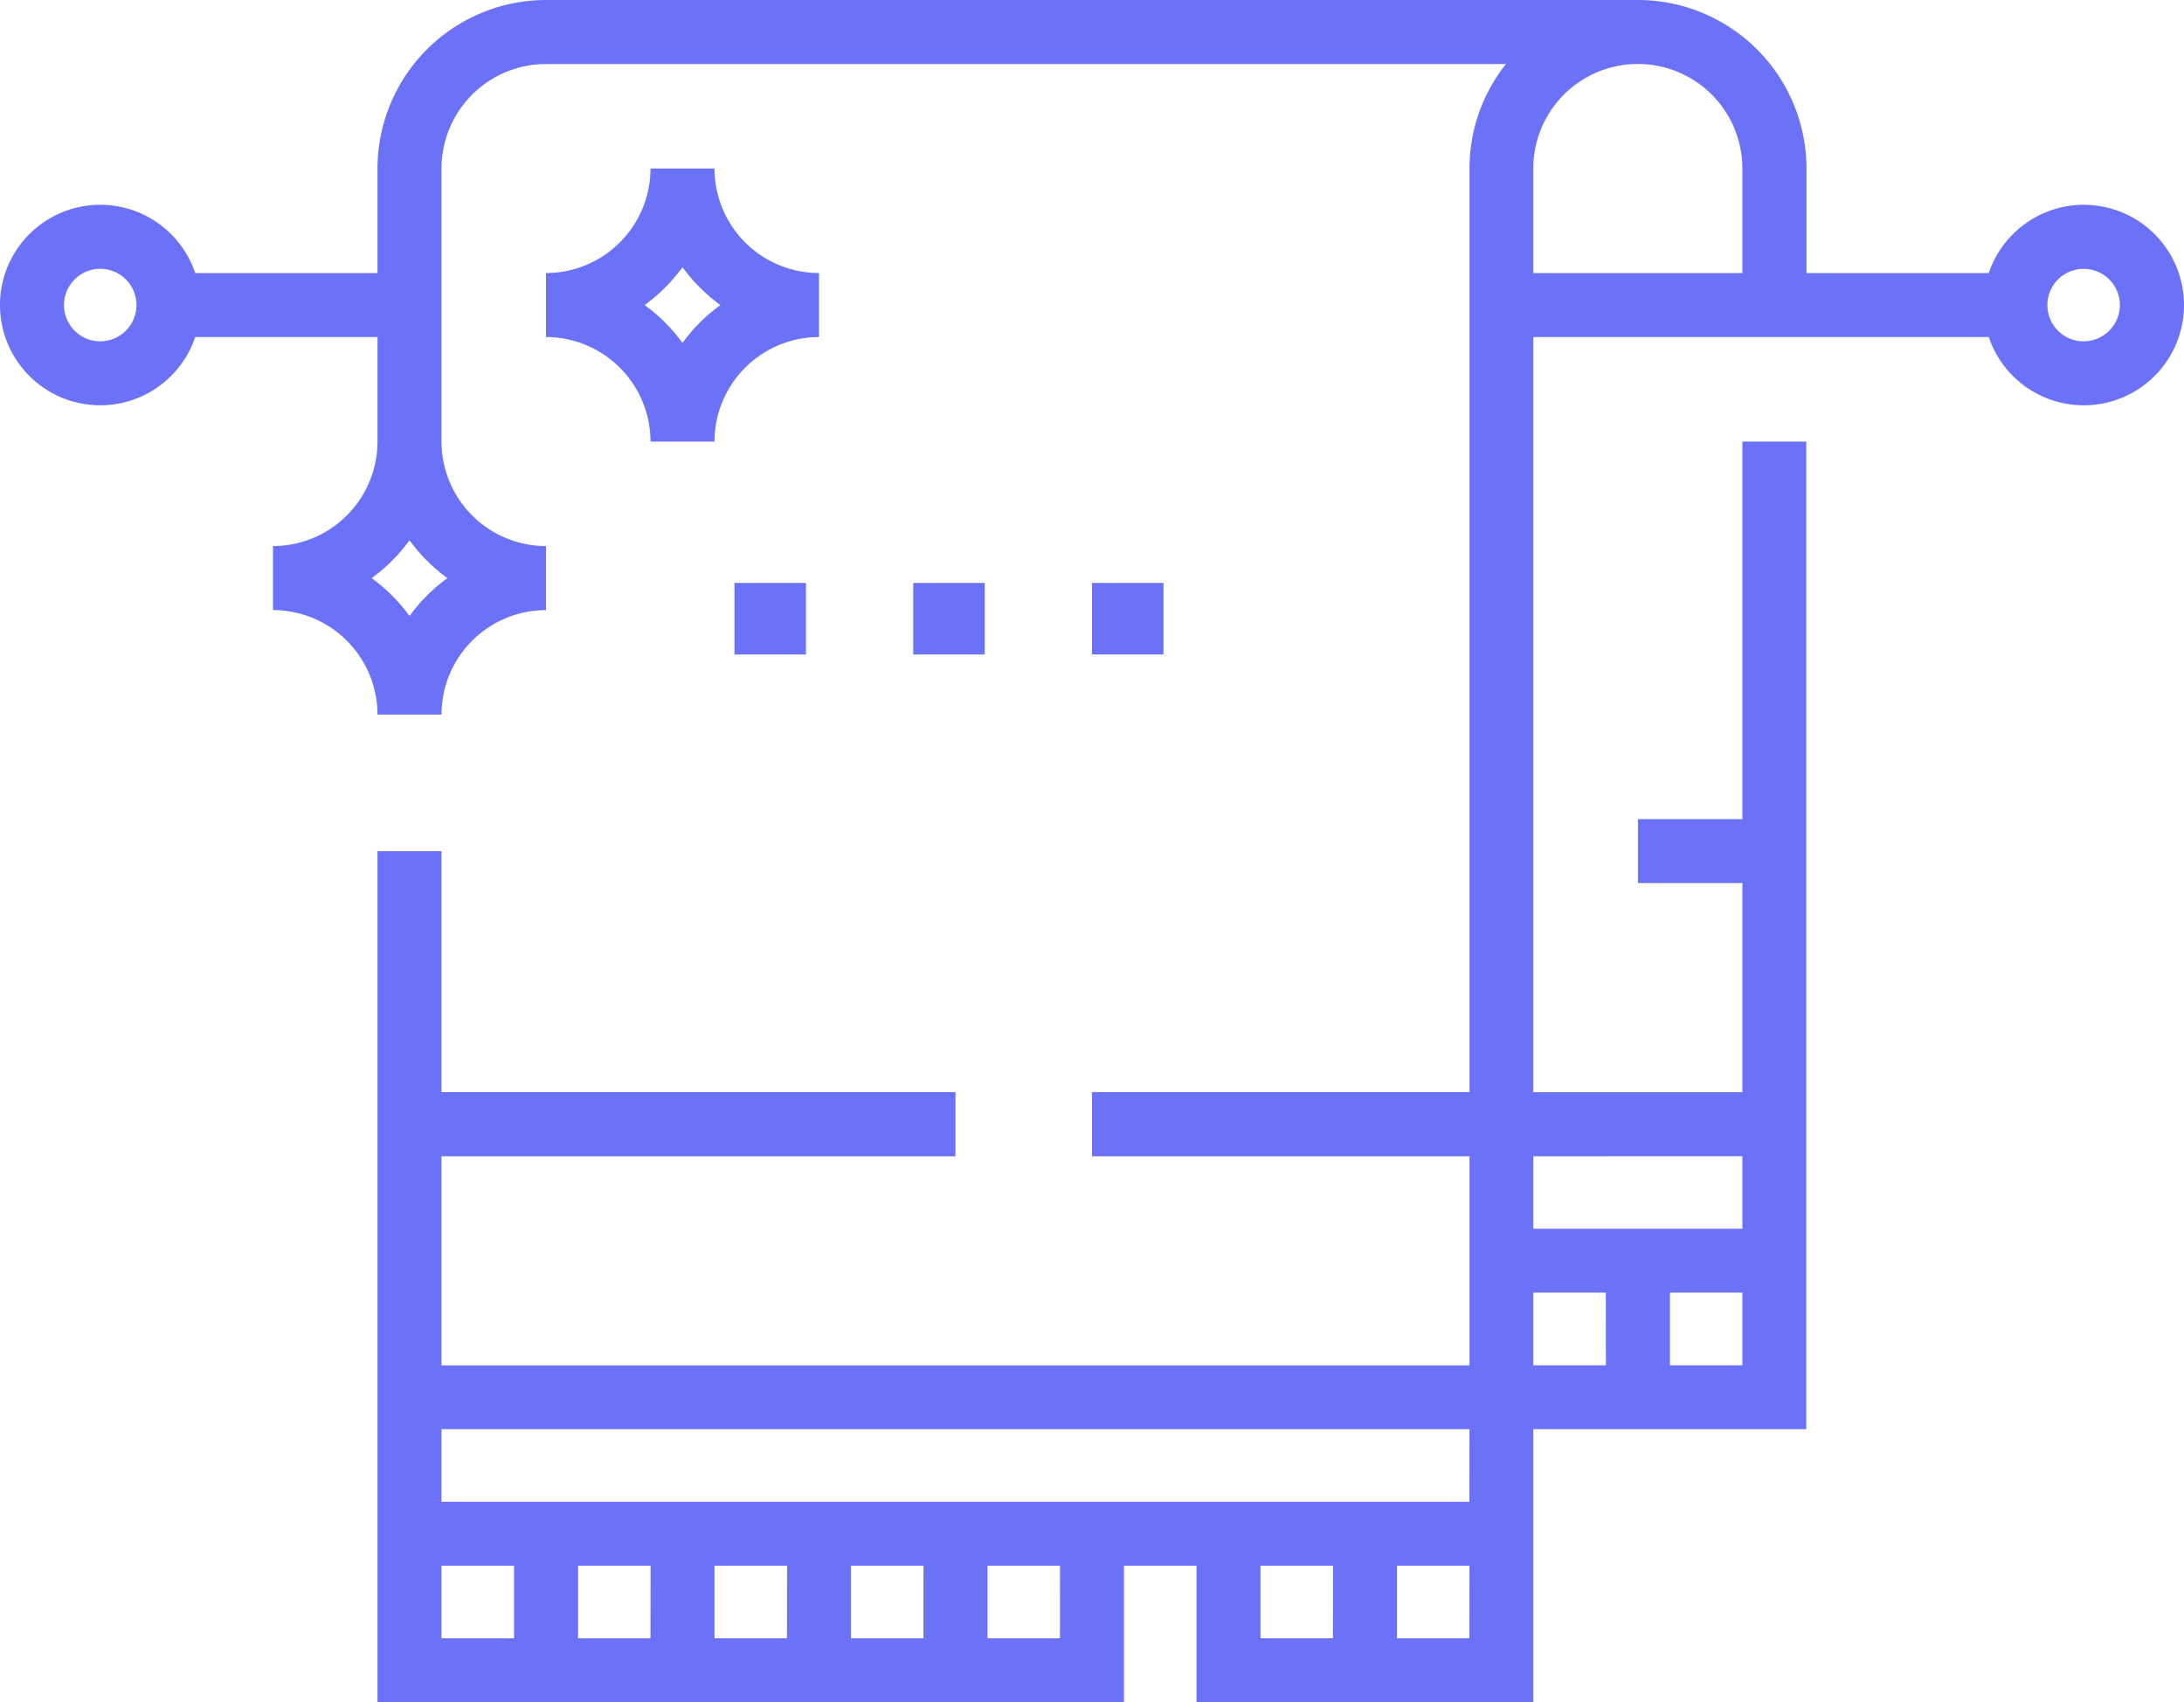 <svg xmlns="http://www.w3.org/2000/svg" width="53.272" height="41.515" viewBox="0 0 53.272 41.515"><g transform="translate(26.636 14.217)"><g transform="translate(0 0)"><rect width="1.744" height="1.744" fill="#6c72f8"/></g></g><g transform="translate(22.276 14.217)"><g transform="translate(0 0)"><rect width="1.744" height="1.744" fill="#6c72f8"/></g></g><g transform="translate(17.915 14.217)"><g transform="translate(0 0)"><rect width="1.744" height="1.744" fill="#6c72f8"/></g></g><g transform="translate(0 0)"><g transform="translate(0 0)"><path d="M50.827,61.494a2.449,2.449,0,0,0-2.317,1.665H44.064V60.61a4.115,4.115,0,0,0-4.11-4.11H13.318a4.115,4.115,0,0,0-4.11,4.11v2.549H4.762a2.445,2.445,0,1,0,0,1.561H9.208v2.549a2.552,2.552,0,0,1-2.549,2.549v1.561a2.552,2.552,0,0,1,2.549,2.549h1.561a2.552,2.552,0,0,1,2.549-2.549V69.818a2.552,2.552,0,0,1-2.549-2.549V60.61a2.552,2.552,0,0,1,2.549-2.549H36.734a4.089,4.089,0,0,0-.89,2.549V83.136H26.636V84.7h9.208v5.1H10.769V84.7H23.306V83.136H10.769V77.257H9.208V98.015H27.416V94.685h1.769v3.329H37.4V91.356h6.659V67.269H42.5v9.208H39.954v1.561H42.5v5.1H37.4V64.72H48.51a2.445,2.445,0,1,0,2.317-3.225ZM2.445,64.824a.884.884,0,1,1,.884-.884A.885.885,0,0,1,2.445,64.824ZM10.913,70.6a4.14,4.14,0,0,0-.924.924,4.14,4.14,0,0,0-.924-.924,4.14,4.14,0,0,0,.924-.924A4.14,4.14,0,0,0,10.913,70.6Zm1.625,25.856H10.769V94.685h1.769Zm3.329,0H14.1V94.685h1.769Zm3.329,0H17.428V94.685H19.2Zm3.329,0H20.757V94.685h1.769Zm3.329,0H24.087V94.685h1.769Zm6.659,0H30.746V94.685h1.769Zm3.329,0H34.075V94.685h1.769Zm0-3.329H10.769V91.356H35.844Zm3.329-3.329H37.4V88.026h1.769Zm3.329,0H40.734V88.026H42.5Zm0-5.1v1.769H37.4V84.7Zm0-21.538H37.4V60.61a2.549,2.549,0,1,1,5.1,0Zm8.324,1.665a.884.884,0,1,1,.884-.884A.886.886,0,0,1,50.827,64.824Z" transform="translate(0 -56.5)" fill="#6c72f8"/></g></g><g transform="translate(13.318 4.11)"><g transform="translate(0 0)"><path d="M132.11,96h-1.561A2.552,2.552,0,0,1,128,98.549v1.561a2.552,2.552,0,0,1,2.549,2.549h1.561a2.552,2.552,0,0,1,2.549-2.549V98.549A2.552,2.552,0,0,1,132.11,96Zm-.78,4.254a4.139,4.139,0,0,0-.924-.924,4.14,4.14,0,0,0,.924-.924,4.14,4.14,0,0,0,.924.924A4.14,4.14,0,0,0,131.329,100.254Z" transform="translate(-128 -96)" fill="#6c72f8"/></g></g></svg>